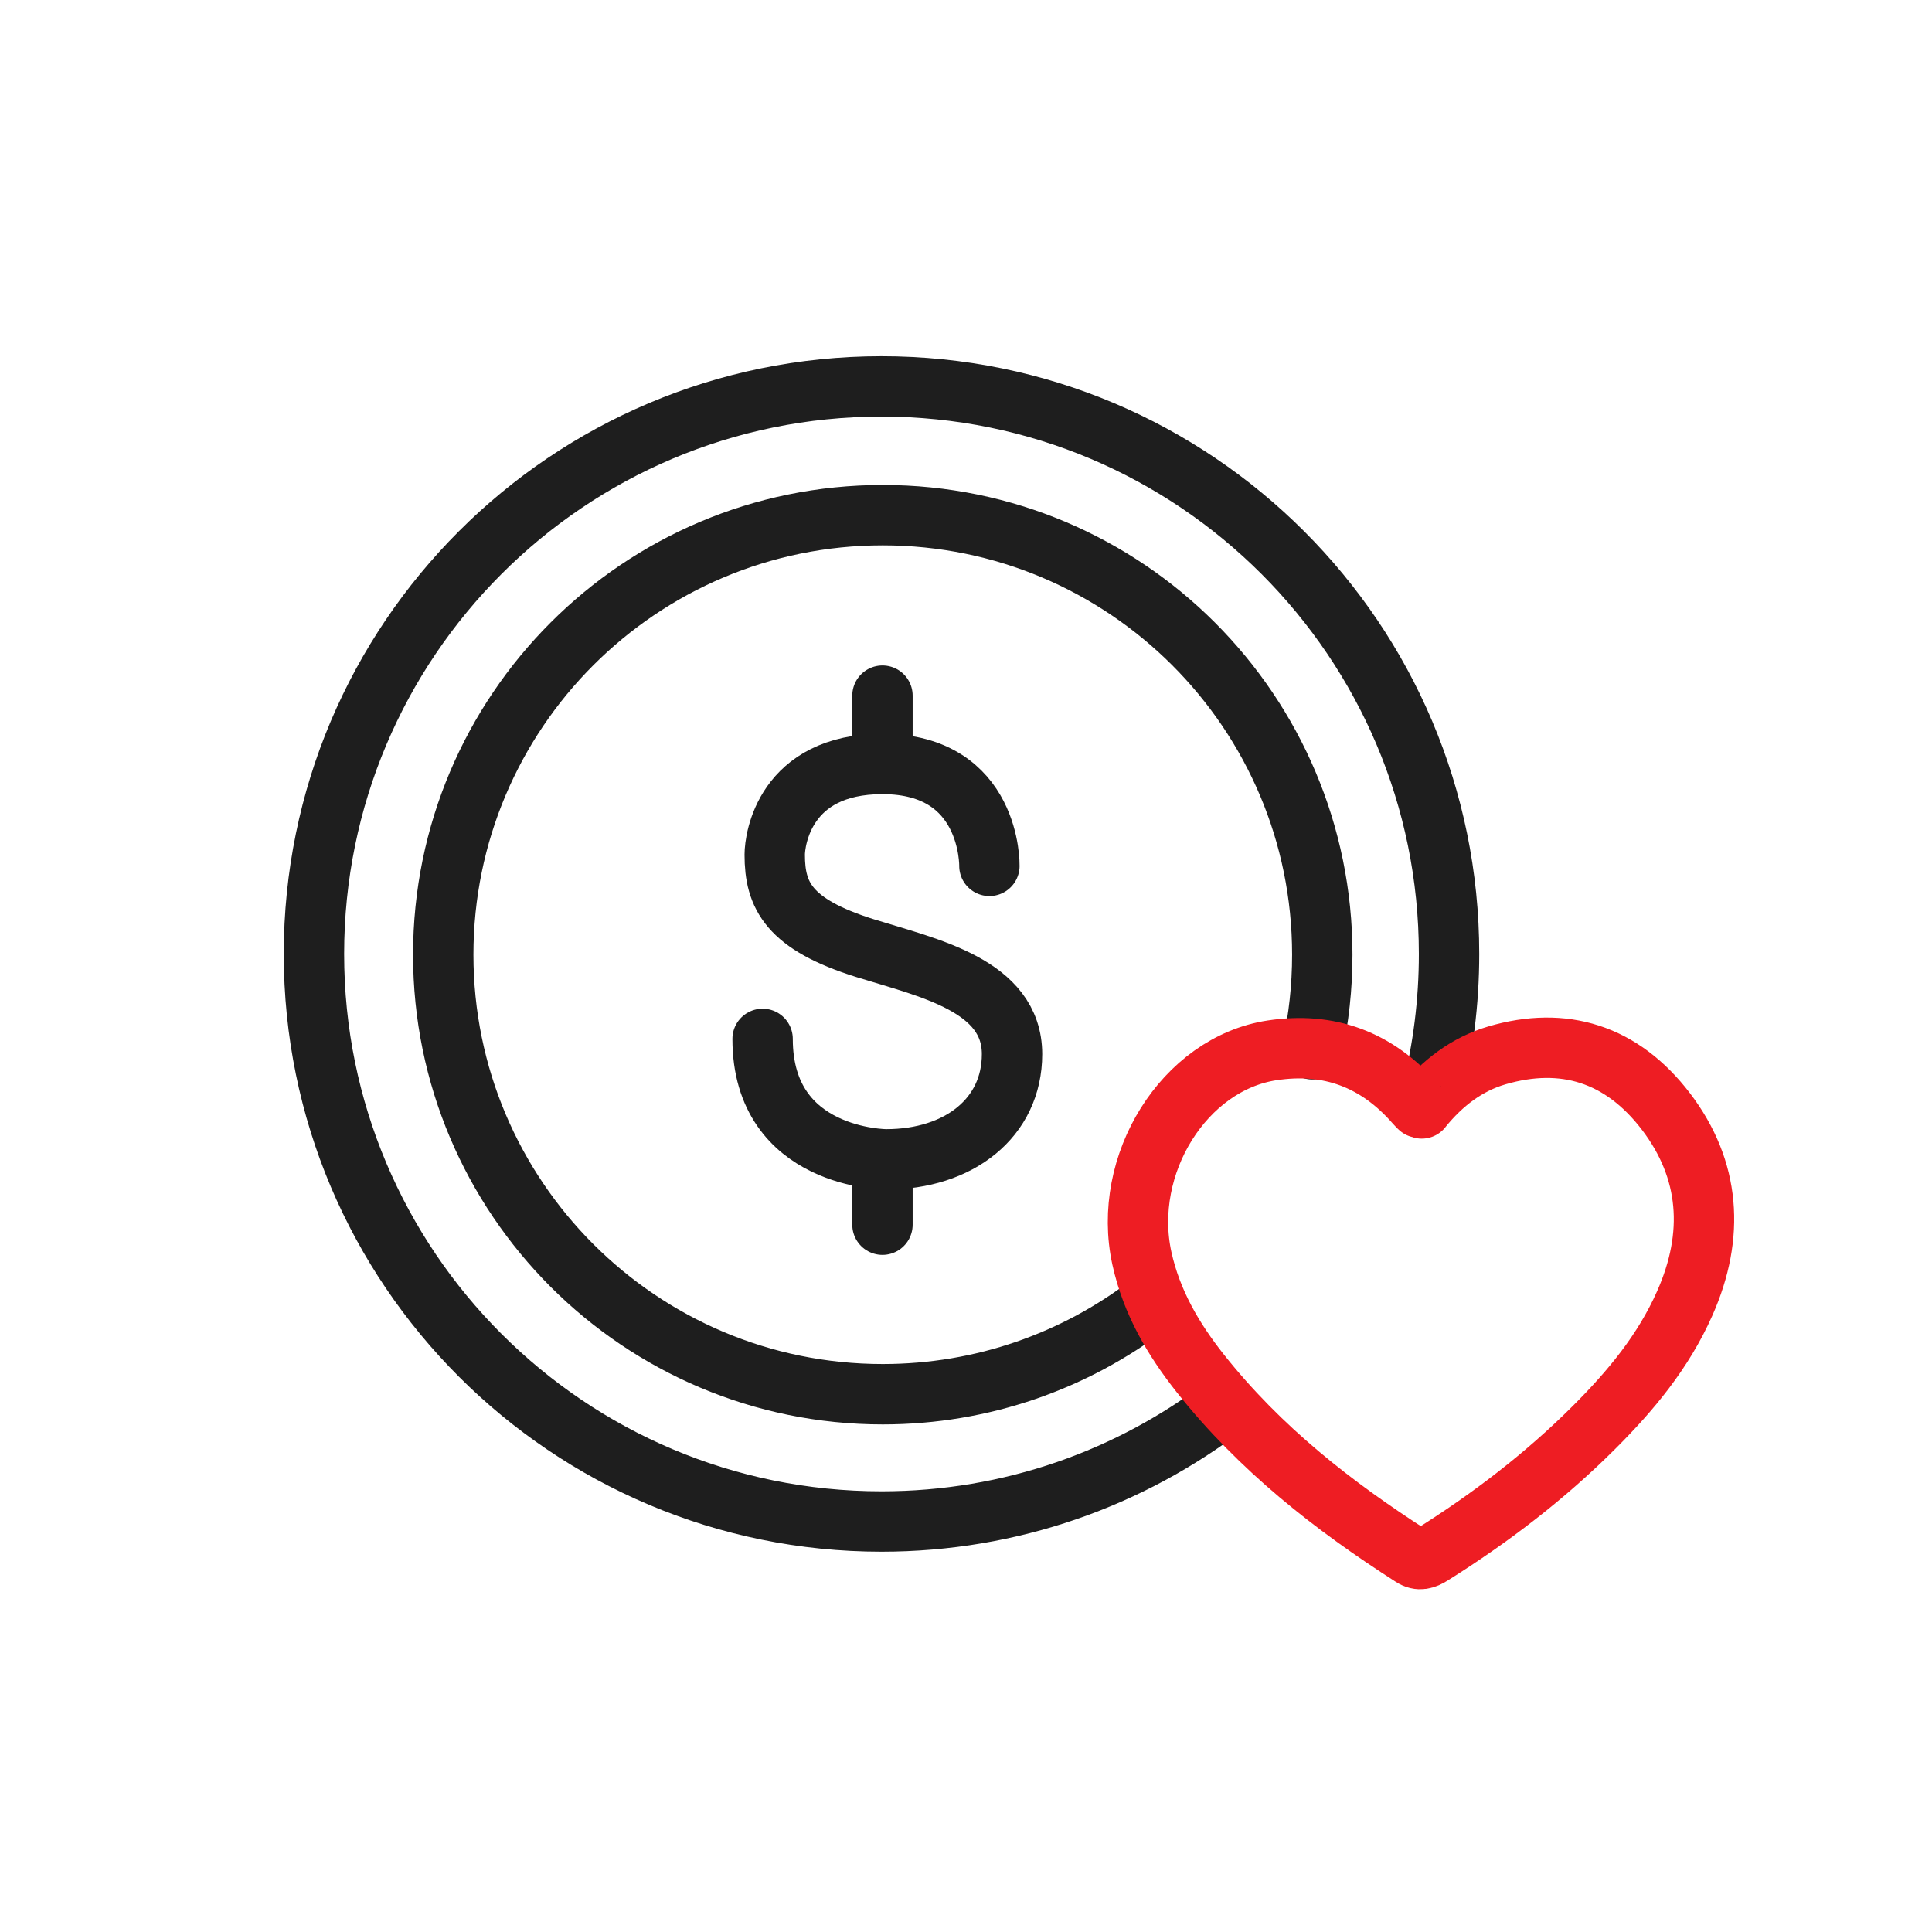 <svg width="80" height="80" viewBox="0 0 80 80" fill="none" xmlns="http://www.w3.org/2000/svg">
<g id="icon_coin">
<g id="Group 114">
<g id="Group 98">
<path id="Vector" d="M50.771 58.176C46.814 61.205 41.868 63.002 36.501 63.002C23.522 63.002 13 52.481 13 39.501C13 26.522 23.522 16 36.501 16C49.481 16 60.002 26.522 60.002 39.501C60.002 41.504 59.752 43.451 59.279 45.308" stroke="#1E1E1E" stroke-width="2.5" stroke-linecap="round" stroke-linejoin="round"/>
<path id="Vector_2" d="M47.577 54.016C44.517 56.347 40.696 57.732 36.553 57.732C26.503 57.732 18.354 49.585 18.354 39.532C18.354 29.479 26.5 21.332 36.553 21.332C46.607 21.332 54.753 29.479 54.753 39.532C54.753 40.876 54.607 42.185 54.333 43.447" stroke="#1E1E1E" stroke-width="2.5" stroke-linecap="round" stroke-linejoin="round"/>
<path id="Vector_3" d="M58.876 45.89C59.726 44.838 60.748 44.063 61.983 43.701C64.746 42.892 67.152 43.626 68.983 46.024C70.818 48.434 71.012 51.145 69.763 53.965C68.871 55.979 67.514 57.598 66.022 59.09C63.967 61.145 61.695 62.872 59.282 64.386C59.014 64.554 58.768 64.64 58.473 64.449C55.224 62.368 52.181 59.996 49.697 56.863C48.593 55.468 47.687 53.935 47.284 52.108C46.43 48.214 49.044 44.04 52.677 43.492C55.016 43.138 57.011 43.846 58.641 45.733C58.682 45.782 58.73 45.823 58.775 45.868C58.786 45.879 58.801 45.875 58.872 45.898L58.876 45.89Z" stroke="#EE1D23" stroke-width="2.5" stroke-linecap="round" stroke-linejoin="round"/>
<g id="Group 103">
<path id="Vector_4" d="M40.969 35.854C40.969 35.854 41.054 31.634 36.541 31.634C32.484 31.634 32.08 34.773 32.08 35.39C32.08 37.075 32.648 38.273 35.84 39.267C38.441 40.078 41.906 40.801 41.906 43.648C41.906 46.283 39.714 48.006 36.691 48.006C36.691 48.006 31.578 48.006 31.578 43.018" stroke="#1E1E1E" stroke-width="2.5" stroke-linecap="round" stroke-linejoin="round"/>
<path id="Vector_5" d="M36.541 31.633V28.805" stroke="#1E1E1E" stroke-width="2.5" stroke-linecap="round" stroke-linejoin="round"/>
<path id="Vector_6" d="M36.541 50.712V48.144" stroke="#1E1E1E" stroke-width="2.5" stroke-linecap="round" stroke-linejoin="round"/>
</g>
</g>
</g>
</g>
</svg>
